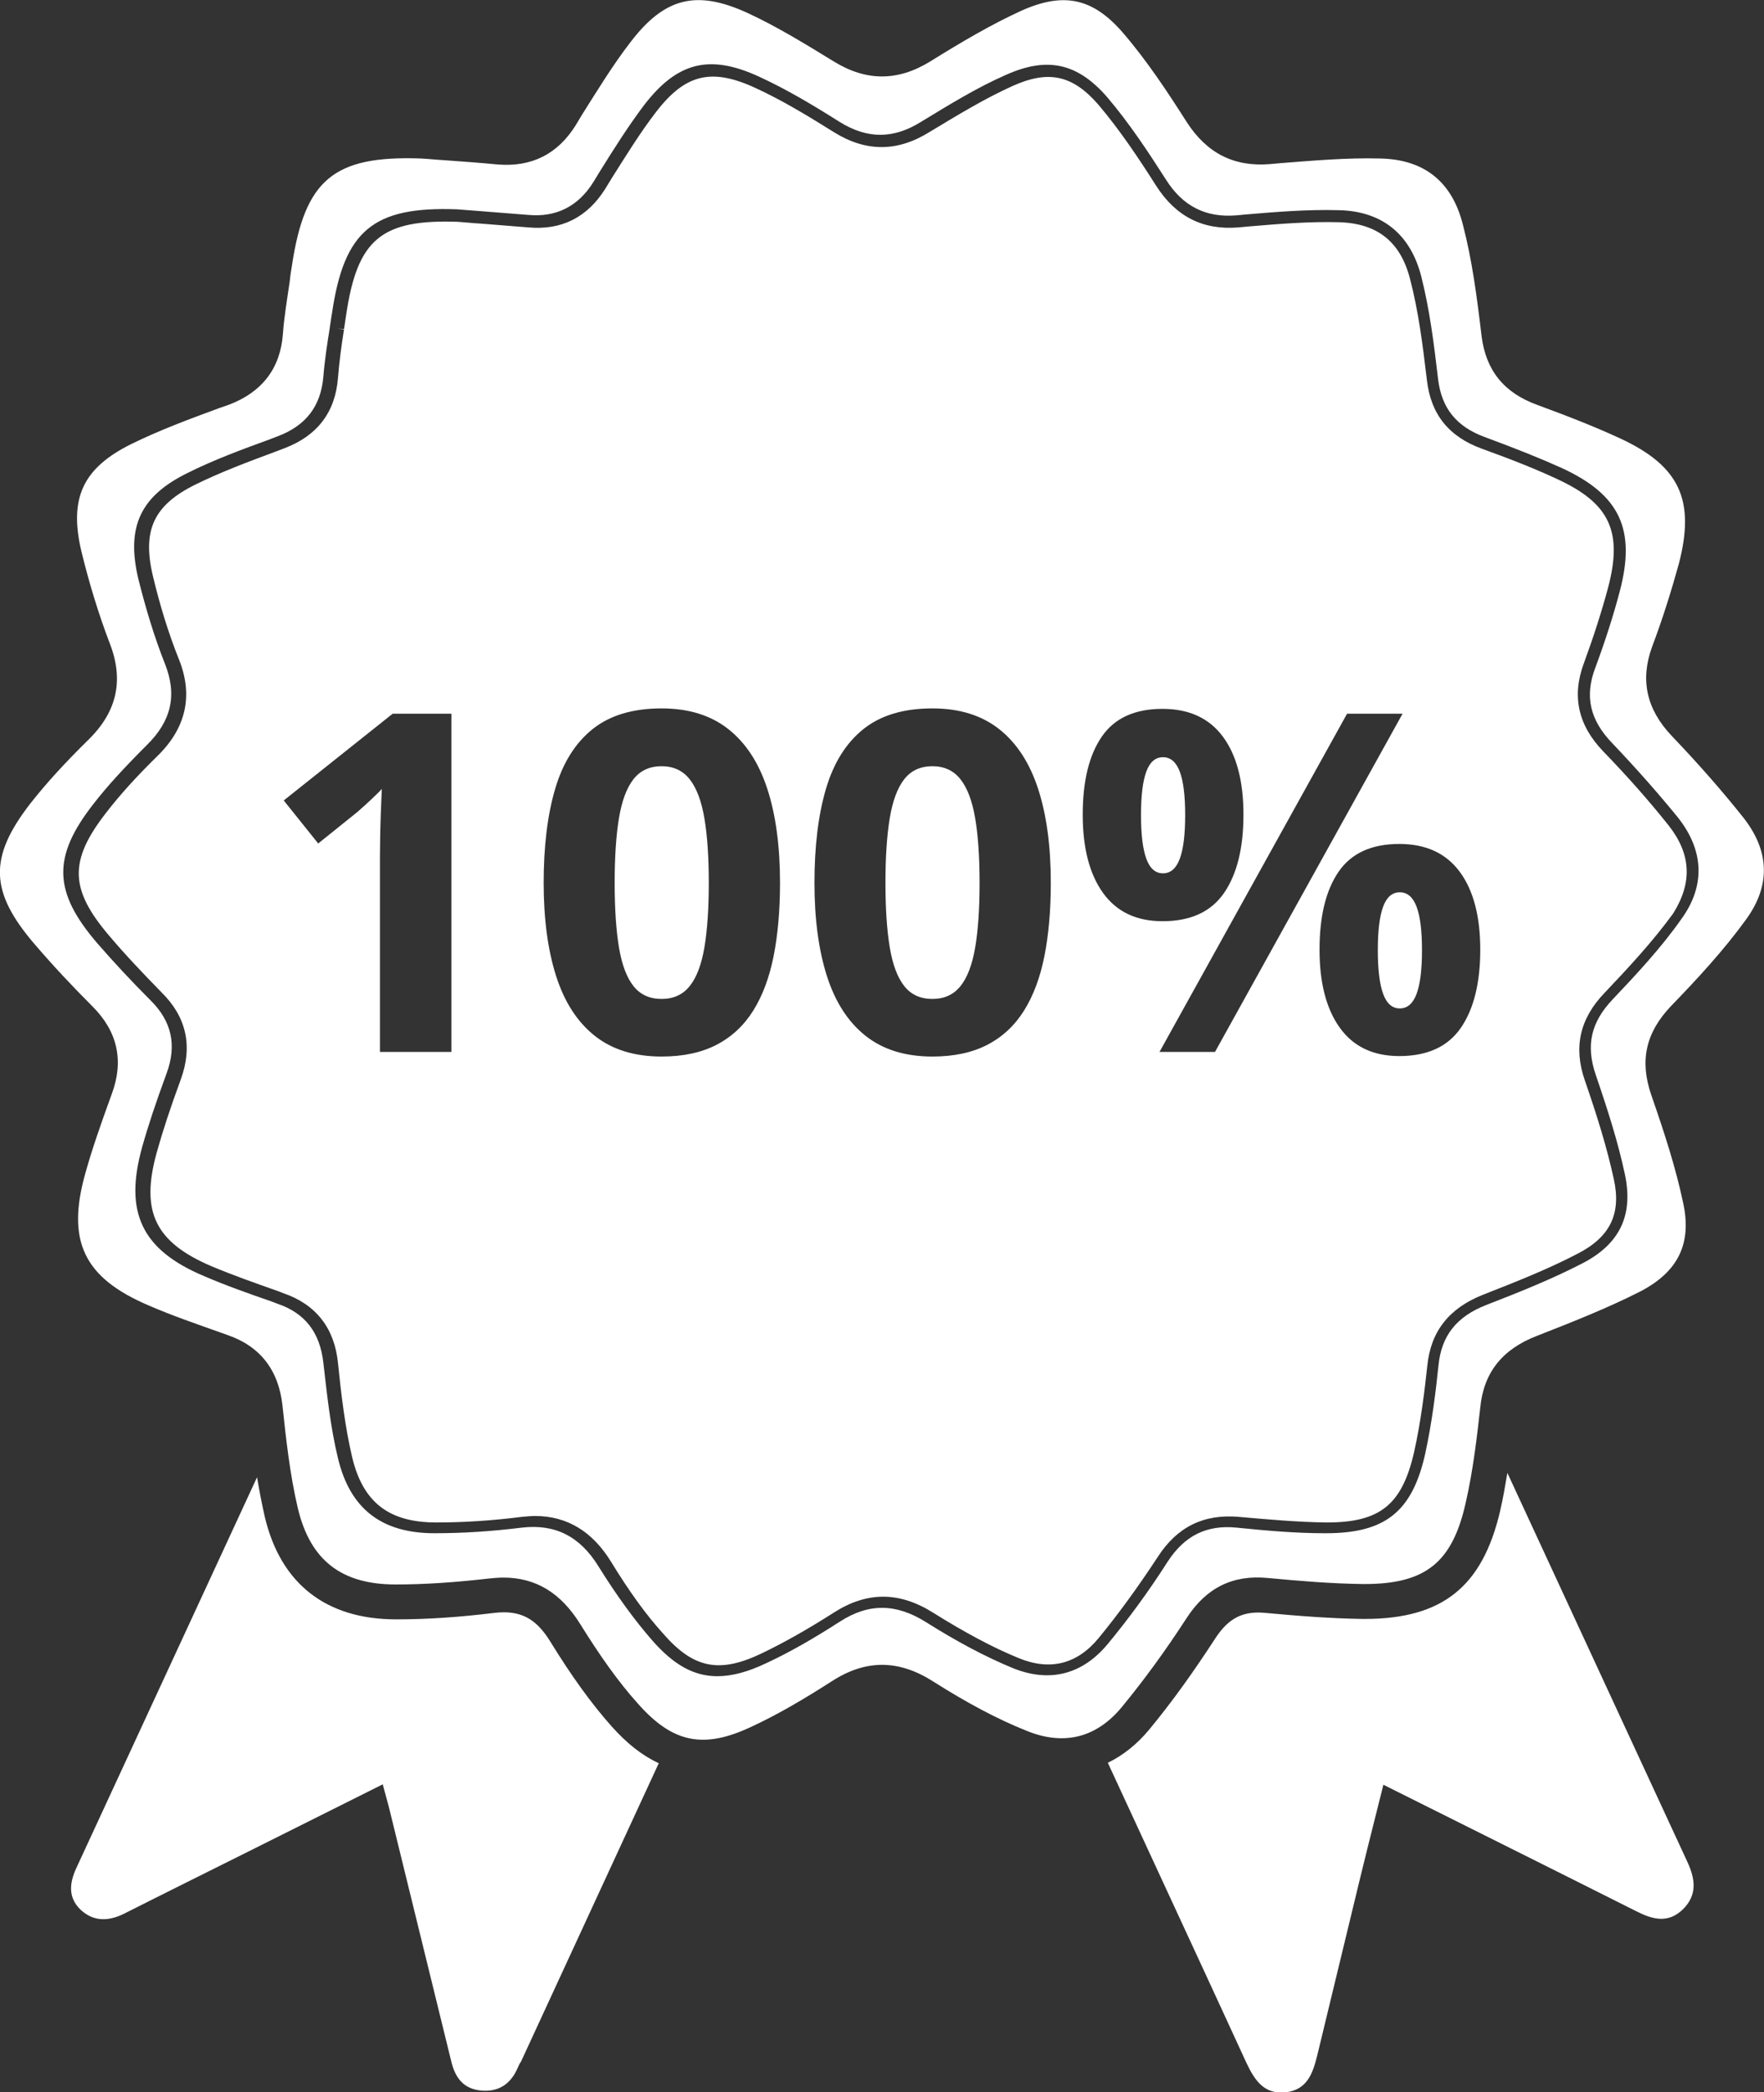 <svg xmlns="http://www.w3.org/2000/svg" width="409.7" height="485.8" style="enable-background:new 0 0 409.7 485.8"><rect width="100%" height="100%" fill="#333333" stroke="none"/><defs><style>.st0{fill:#07c}</style></defs><path class="st0" d="M405.6 213.4c5.7-7.9 5.4-15.9-.8-23.7-4.7-5.9-10.1-12.1-16.5-18.8-5.9-6.2-7.4-13-4.6-20.7 2.5-6.6 4.5-13.1 6.2-19.2 3.9-14.9.2-22.8-13.6-29.2-5.4-2.5-11.4-4.9-19.3-7.8-7.7-2.8-11.9-8-12.9-16-1.1-9.3-2.2-17.6-4.3-25.7-2.5-10.1-9-15.3-19.3-15.5-7.7-.2-15.6.5-23.3 1.1l-2.2.2c-8.4.7-14.7-2.5-19.4-9.8-4.4-6.9-9.2-14.2-14.8-20.7-7-8.1-13.8-9.5-23.6-5.1-7 3.2-13.8 7.2-21.2 11.8-7.5 4.6-14.8 4.6-22.3 0-7-4.3-13.4-8.2-20.1-11.3-11.8-5.4-19.2-3.6-27.1 6.7-4.1 5.3-7.7 11.2-11.3 16.9l-1.5 2.5c-4.2 6.7-10.2 9.7-18 9.1-4.2-.4-8.3-.7-12.5-1-1.8-.1-3.6-.3-5.5-.4-20.2-.7-26.9 4.9-29.9 24.9-.2 1.2-.4 2.4-.5 3.6-.6 4.1-1.3 8.2-1.6 12.3-.6 8-4.9 13.5-12.6 16.4l-2.3.8c-6.8 2.5-13.8 5.1-20.3 8.3-11.3 5.6-14.5 12.6-11.6 24.9 1.8 7.4 4 14.6 6.6 21.4 3.3 8.5 1.7 15.8-4.9 22.3-5.5 5.4-9.8 10.1-13.5 14.8-9.8 12.6-9.5 20.6 1 32.8 4.2 4.9 8.7 9.7 13.4 14.4 5.8 5.8 7.3 12.6 4.5 20.2-2.7 7.4-4.7 13.2-6.2 18.6-4.4 15.7-.3 24.2 14.7 30.6 5.5 2.4 11.4 4.4 17 6.4l1.4.5c7.5 2.6 11.8 8.1 12.7 16.3.8 7.5 1.7 16 3.6 24 2.9 12 10.1 17.6 22.7 17.6 6.8 0 14-.5 21.8-1.4 1.1-.1 2.1-.2 3.2-.2 7.5 0 13.3 3.5 17.8 10.7 4.6 7.4 8.9 13.5 13.4 18.5 8.2 9.3 15.4 10.7 26.7 5.3 5.8-2.7 11.8-6.2 18.5-10.5 7.8-5 15.4-5 23.4.1 7.9 5 15 8.8 21.8 11.5 8.6 3.5 16.2 1.6 22.1-5.6 5.1-6.2 10-12.9 15-20.6 4.6-7.1 10.8-10.1 18.9-9.3 7.5.7 14.7 1.3 22 1.4h.4c14.2 0 20.4-5 23.5-18.8 1.8-7.8 2.7-16 3.4-22.2.8-8.1 5.1-13.5 13.1-16.6 8.7-3.4 16.5-6.5 24-10.3 8.9-4.6 12.1-11.2 10-20.7-1.7-8-4.2-15.8-7.4-25-2.7-7.9-1.3-14.4 4.6-20.6 6.1-6.3 12.3-13 17.5-20.2zm-31.1 18.7c-5 5.3-6.2 10.6-3.9 17.4 2.9 8.5 5.2 15.7 6.8 23.2 2 9.5-1.2 16.2-10 20.7-7 3.6-14.2 6.5-22.2 9.6-6.9 2.7-10.4 7.1-11.1 14-.6 5.8-1.5 13.3-3.1 20.6-3 13.4-9.3 18.4-23 18.4h-.4c-6.7 0-13.5-.6-20.4-1.3-7-.7-12.1 1.9-16 7.9-4.6 7.2-9.2 13.4-13.9 19.1-5.9 7.1-13.5 9.1-22.1 5.6-6.3-2.6-12.9-6.1-20.2-10.7-6.9-4.3-13.2-4.4-19.9-.1-6.2 4-11.8 7.2-17.2 9.7-4.2 2-7.9 3-11.3 3-5.5 0-10.2-2.7-15.1-8.3-4.1-4.7-8.2-10.3-12.5-17.2-4.3-7-10.1-9.9-17.8-9-7.3.9-13.9 1.3-20.3 1.3-12.3 0-19.6-5.7-22.4-17.4-1.8-7.4-2.6-15.3-3.4-22.2-.8-7-4.2-11.5-10.7-13.7l-1.3-.5c-5.2-1.8-10.6-3.7-15.7-5.9-14.5-6.1-18.6-14.8-14.4-29.9 1.4-5 3.2-10.4 5.7-17.2 2.4-6.5 1.2-12.1-3.8-17-4.3-4.3-8.5-8.8-12.4-13.3-10.1-11.8-10.4-19.9-.9-32.1 3.4-4.4 7.4-8.7 12.5-13.8 5.7-5.6 7.1-11.6 4.2-18.9-2.5-6.3-4.5-13-6.2-19.8-2.8-12 .5-19.1 11.5-24.5 6-3 12.5-5.4 18.8-7.7l2.1-.8c6.6-2.5 10-7 10.6-13.8.3-3.8.9-7.7 1.5-11.4V76c.2-1.1.3-2.2.5-3.2 2.8-19.3 9.6-24.9 29-24.2l5.2.4 11.4.9c6.5.6 11.6-2 15.1-7.6l1.4-2.3c3.3-5.3 6.7-10.7 10.4-15.6 7.7-10 15.2-11.9 26.7-6.6 6.3 2.9 12.2 6.4 18.7 10.5 6.4 4 12.5 4 18.9 0 6.9-4.2 13.1-8 19.7-10.9 9.6-4.3 16.6-2.8 23.5 5.1 5.2 6.1 9.6 12.8 13.7 19.2 3.9 6.2 9.3 8.9 16.4 8.3l2.1-.2c7.1-.6 14.4-1.2 21.6-1 10.1.2 16.7 5.6 19.2 15.4C332 71.7 333 79.4 334 88c.8 6.8 4.3 11.1 10.9 13.5 7.3 2.7 12.8 4.9 17.9 7.2 13.4 6.2 17.2 14.2 13.4 28.6-1.5 5.7-3.4 11.6-5.7 17.8-2.5 6.6-1.2 12.1 3.9 17.4 5.9 6.2 10.9 11.9 15.3 17.3 6.1 7.7 6.4 15.9.8 23.6-4.7 6.7-10.5 12.9-16 18.7z" style="fill:#fff"></path><path class="st0" d="M142.1 400.9c-4.8-5.4-9.4-11.8-14.2-19.6-3.4-5.6-7.1-7.5-13.1-6.8-8.2 1-15.6 1.5-22.8 1.5-16.2 0-26.8-8.2-30.5-23.8-.7-3.1-1.3-6.2-1.8-9.2-14 30.3-28 60.5-42 90.8-1.6 3.5-1.9 6.8 1 9.6 3.1 2.9 6.6 2.7 10.2.9 9.5-4.8 19-9.5 28.6-14.3l31.4-15.7c.5 2 1 3.6 1.4 5.2 4.8 19.7 9.7 39.4 14.5 59.1.9 3.8 2.8 6.4 6.9 6.8 4.2.4 7-1.6 8.6-5.4.2-.5.4-.9.7-1.3 10.7-23.1 21.3-46.2 32-69.3-3.9-1.8-7.4-4.6-10.9-8.5ZM317 375.9h-.4c-7.6-.1-15.1-.7-22.7-1.4-5.2-.5-8.5 1.2-11.5 5.7-5.2 8-10.2 15-15.5 21.4-2.8 3.4-6.1 6-9.6 7.7 10.7 23.2 21.5 46.4 32.2 69.7 1.9 4 4.1 7.4 9.2 6.8 4.9-.6 6.2-4.4 7.2-8.4 2.7-11.3 5.5-22.6 8.2-33.9 2.3-9.6 4.7-19.2 7.2-29.1 20 10 39.3 19.6 58.6 29.3 3.9 2 7.5 3 11-.4 3.4-3.4 2.8-7.1 1-11-14-30.2-27.9-60.3-41.8-90.3-.5 2.9-1 5.9-1.7 8.9-4.1 17.5-13.4 25-31.4 25Z" style="fill:#fff"></path><path d="M104.841 244.243H88.244v-45.439c0-1.253.018-2.802.054-4.646.036-1.844.09-3.742.161-5.693.072-1.952.143-3.715.215-5.291-.394.466-1.191 1.262-2.39 2.39-1.2 1.128-2.319 2.14-3.357 3.035l-9.023 7.251-8.003-9.99 25.297-20.142h13.643v78.525Zm76.322-39.262c0 6.338-.493 11.995-1.478 16.972-.984 4.978-2.56 9.203-4.726 12.676-2.166 3.473-5.004 6.123-8.513 7.949-3.509 1.826-7.77 2.74-12.783 2.74-6.303 0-11.477-1.603-15.523-4.808-4.046-3.204-7.036-7.823-8.97-13.857-1.933-6.034-2.9-13.258-2.9-21.672 0-8.487.886-15.747 2.659-21.78 1.772-6.034 4.664-10.662 8.674-13.884 4.01-3.223 9.364-4.834 16.06-4.834 6.266 0 11.431 1.602 15.495 4.807 4.064 3.204 7.081 7.824 9.05 13.857 1.97 6.034 2.955 13.312 2.955 21.834Zm-38.404 0c0 5.979.331 10.966.994 14.958.662 3.993 1.781 6.992 3.357 8.997 1.575 2.005 3.76 3.008 6.553 3.008 2.757 0 4.932-.994 6.525-2.981 1.594-1.988 2.731-4.978 3.411-8.97.68-3.993 1.021-8.997 1.021-15.012 0-5.98-.341-10.975-1.021-14.986-.68-4.01-1.817-7.027-3.411-9.05-1.593-2.023-3.768-3.035-6.525-3.035-2.793 0-4.978 1.012-6.553 3.035-1.576 2.023-2.695 5.04-3.357 9.05-.663 4.011-.994 9.006-.994 14.986Zm101.297 0c0 6.338-.492 11.995-1.477 16.972-.984 4.978-2.56 9.203-4.726 12.676-2.167 3.473-5.004 6.123-8.513 7.949-3.51 1.826-7.771 2.74-12.784 2.74-6.302 0-11.476-1.603-15.522-4.808-4.046-3.204-7.036-7.823-8.97-13.857-1.933-6.034-2.9-13.258-2.9-21.672 0-8.487.886-15.747 2.658-21.78 1.773-6.034 4.664-10.662 8.675-13.884 4.01-3.223 9.363-4.834 16.059-4.834 6.267 0 11.432 1.602 15.496 4.807 4.064 3.204 7.081 7.824 9.05 13.857 1.97 6.034 2.954 13.312 2.954 21.834Zm-38.403 0c0 5.979.331 10.966.994 14.958.662 3.993 1.781 6.992 3.357 8.997 1.575 2.005 3.759 3.008 6.552 3.008 2.757 0 4.933-.994 6.526-2.981 1.594-1.988 2.73-4.978 3.411-8.97.68-3.993 1.02-8.997 1.02-15.012 0-5.98-.34-10.975-1.02-14.986-.681-4.01-1.817-7.027-3.411-9.05-1.593-2.023-3.769-3.035-6.526-3.035-2.793 0-4.977 1.012-6.552 3.035-1.576 2.023-2.695 5.04-3.357 9.05-.663 4.011-.994 9.006-.994 14.986Zm64.348-40.391c6.159 0 10.832 2.148 14.019 6.445 3.187 4.297 4.78 10.331 4.78 18.101s-1.504 13.839-4.511 18.208c-3.008 4.368-7.771 6.553-14.288 6.553-6.051 0-10.652-2.185-13.803-6.553-3.151-4.369-4.727-10.438-4.727-18.208 0-7.77 1.477-13.804 4.431-18.101 2.954-4.297 7.654-6.445 14.099-6.445Zm.108 11.226c-1.755 0-3.044 1.11-3.867 3.33-.824 2.22-1.236 5.586-1.236 10.097 0 4.512.412 7.896 1.236 10.152.823 2.256 2.112 3.384 3.867 3.384 1.754 0 3.052-1.119 3.894-3.357.841-2.238 1.262-5.631 1.262-10.179 0-4.511-.421-7.877-1.262-10.097-.842-2.22-2.14-3.33-3.894-3.33Zm55.644-10.098-43.559 78.525h-12.891l43.56-78.525h12.89Zm-.752 30.239c6.159 0 10.832 2.149 14.019 6.446 3.187 4.296 4.78 10.33 4.78 18.1 0 7.735-1.504 13.786-4.511 18.154-3.008 4.369-7.771 6.553-14.288 6.553-6.051 0-10.652-2.184-13.803-6.553-3.151-4.368-4.727-10.419-4.727-18.154 0-7.77 1.477-13.804 4.431-18.1 2.954-4.297 7.654-6.446 14.099-6.446Zm.108 11.226c-1.755 0-3.044 1.11-3.867 3.33-.824 2.22-1.236 5.586-1.236 10.098 0 4.511.412 7.895 1.236 10.151.823 2.256 2.112 3.384 3.867 3.384 1.754 0 3.052-1.119 3.894-3.357.841-2.238 1.262-5.631 1.262-10.178 0-4.512-.421-7.878-1.262-10.098-.842-2.22-2.14-3.33-3.894-3.33ZM387.5 191.6c-4.3-5.4-9.2-11-15.1-17.1-5.9-6.1-7.4-12.9-4.5-20.6 2.2-6 4.1-11.9 5.6-17.5 3.4-12.9.4-19.5-11.7-25.1-4.9-2.3-10.4-4.5-17.6-7.1-7.7-2.8-11.9-8-12.8-16-1-8.5-2-16.1-3.9-23.4-2.2-8.6-7.5-12.9-16.4-13.2-7-.2-14.2.4-21.3 1l-2.1.2c-8.3.7-14.6-2.5-19.2-9.7-4-6.3-8.4-12.9-13.4-18.8-6-6.9-11.6-8.1-20-4.3-6.4 2.9-12.5 6.6-19.3 10.7-7.4 4.6-14.7 4.6-22.1 0-6.4-4-12.2-7.5-18.3-10.3-10.2-4.7-16.3-3.2-23.1 5.7-3.7 4.8-7 10.2-10.3 15.4l-1.4 2.3c-4.2 6.7-10.2 9.7-17.9 9-3.8-.3-7.6-.6-11.3-.9h-.1c-1.7-.1-3.4-.3-5-.4-17.7-.6-23.3 4-25.9 21.6-.2 1.1-.3 2.2-.5 3.3l-1.5-.1 1.5.2c-.6 3.7-1.1 7.5-1.4 11.2-.6 8-4.8 13.5-12.5 16.4l-2.1.8c-6.2 2.3-12.6 4.7-18.5 7.6-9.7 4.8-12.4 10.6-9.9 21.2 1.6 6.7 3.6 13.3 6.1 19.5 3.3 8.3 1.6 15.8-4.9 22.2-5 4.9-8.9 9.2-12.2 13.5-8.5 11-8.3 17.6.8 28.3 3.8 4.5 8 8.9 12.2 13.2 5.8 5.7 7.3 12.5 4.5 20.2-2.5 6.8-4.2 12-5.6 17-3.8 13.7-.4 20.8 12.7 26.4 5 2.1 10.4 4 15.5 5.8l1.3.5c7.5 2.6 11.8 8.1 12.6 16.2.7 6.9 1.6 14.7 3.3 21.9 2.5 10.4 8.5 15.1 19.5 15.1 6.3 0 12.8-.4 19.9-1.3 1.1-.1 2.1-.2 3.1-.2 7.4 0 13.3 3.6 17.6 10.6 4.1 6.7 8.1 12.3 12.2 16.8 7 8 13 9.2 22.8 4.5 5.2-2.5 10.7-5.6 16.8-9.5 7.7-4.9 15.2-4.9 23.1.1 7.2 4.5 13.7 8 19.8 10.5 7.3 3 13.6 1.4 18.6-4.7 4.6-5.6 9.1-11.8 13.7-18.8 4.5-7 10.7-10 18.8-9.3 6.8.6 13.5 1.2 20.1 1.3h.4c12.3 0 17.4-4.1 20.2-16.2 1.6-7.1 2.5-14.6 3.1-20.2.8-8 5.1-13.4 13-16.5 7.9-3.1 15-5.9 21.9-9.5 7.6-3.9 10.2-9.3 8.4-17.4-1.6-7.3-3.8-14.4-6.7-22.8-2.7-7.7-1.2-14.4 4.6-20.4 5.4-5.7 11.1-11.8 15.9-18.4 4.5-7.2 4.2-13.8-1.1-20.5Z" style="white-space:pre;fill:#fff"></path></svg>